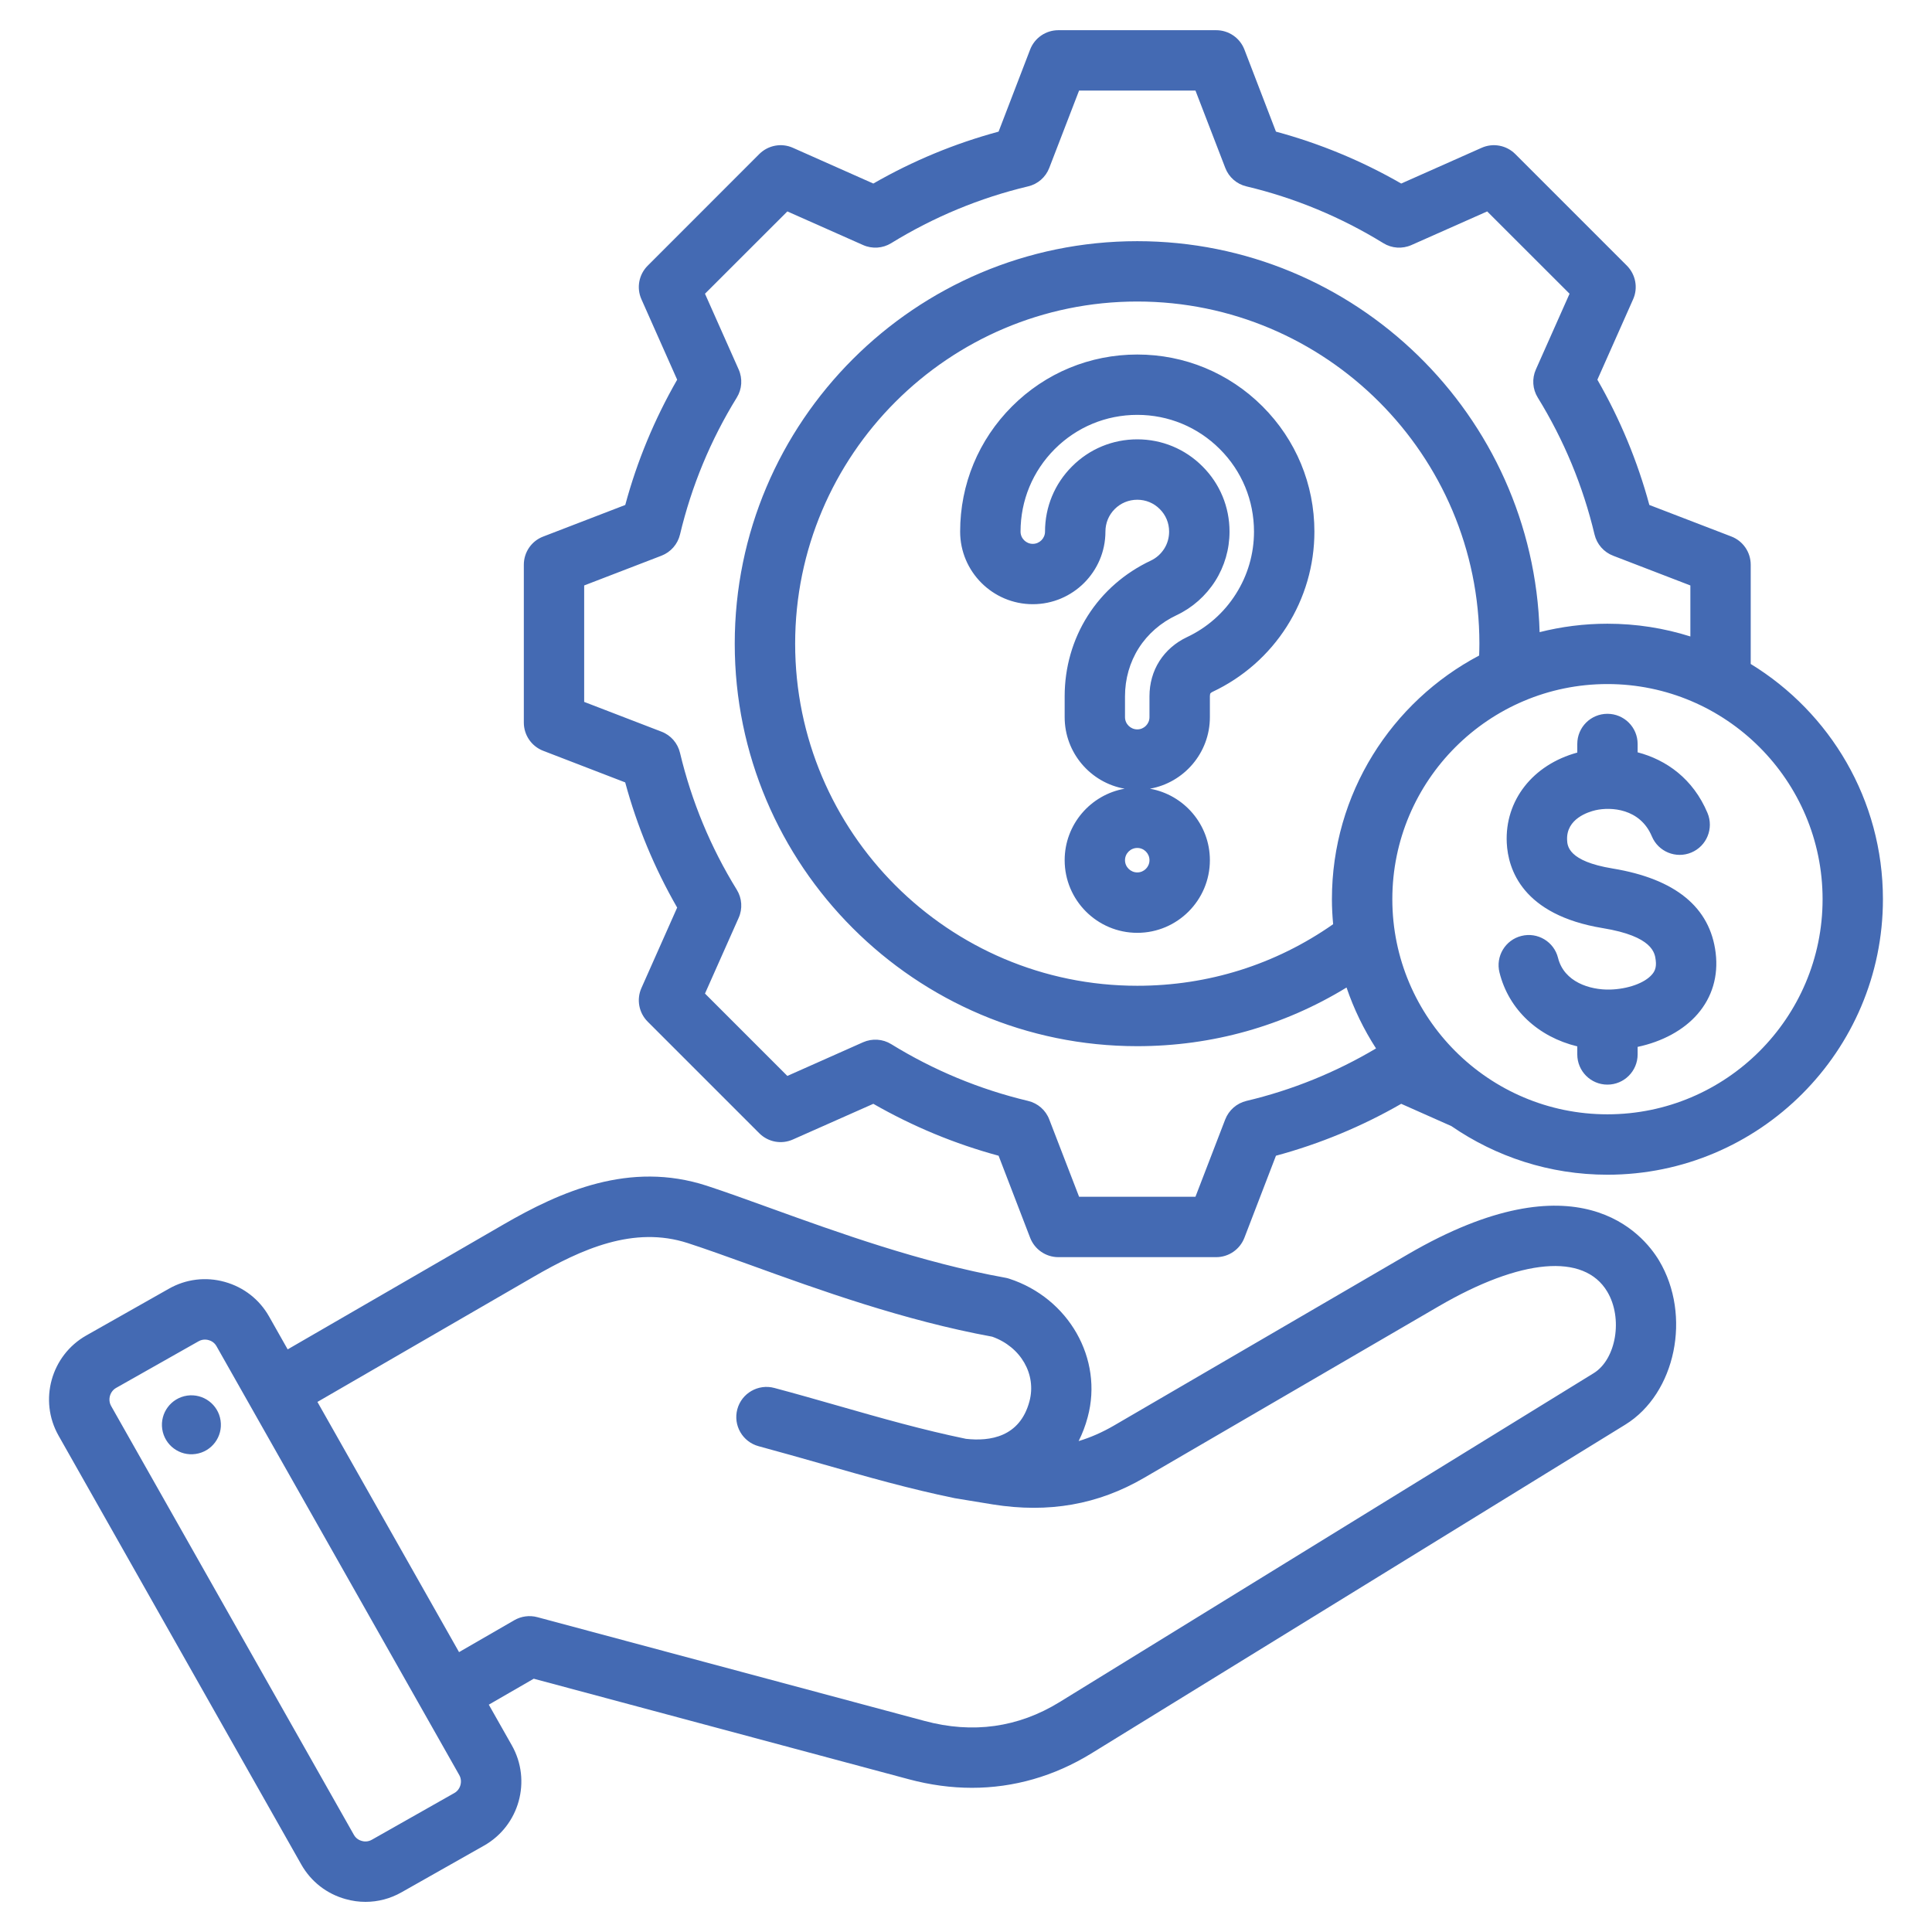 <svg width="30" height="30" viewBox="0 0 30 30" fill="none" xmlns="http://www.w3.org/2000/svg">
<g clip-path="url(#clip0_7_153)">
<path d="M21.863 19.476L17.294 22.138C17.116 22.241 16.935 22.321 16.749 22.377C16.807 22.262 16.855 22.137 16.89 22.004C17.133 21.1 16.596 20.156 15.669 19.855C15.649 19.849 15.629 19.843 15.608 19.84C14.3 19.604 13.006 19.136 11.967 18.761C11.605 18.63 11.262 18.506 10.971 18.411C9.777 18.024 8.704 18.5 7.812 19.017L4.467 20.953L4.178 20.442C4.028 20.177 3.784 19.987 3.489 19.905C3.195 19.823 2.887 19.861 2.623 20.011L1.34 20.737C0.793 21.047 0.599 21.744 0.909 22.292L4.679 28.953C4.829 29.217 5.073 29.408 5.367 29.489C5.469 29.518 5.573 29.532 5.675 29.532C5.87 29.532 6.061 29.482 6.234 29.384L7.517 28.658C8.064 28.348 8.258 27.65 7.948 27.102L7.59 26.47L8.288 26.067L14.115 27.629C14.444 27.717 14.771 27.761 15.092 27.761C15.742 27.761 16.37 27.581 16.945 27.228L25.237 22.122C26.021 21.639 26.271 20.425 25.762 19.574C25.515 19.162 24.505 17.938 21.863 19.476ZM7.055 27.842L5.773 28.568C5.709 28.604 5.648 28.595 5.618 28.586C5.587 28.578 5.53 28.554 5.495 28.491L1.725 21.831C1.671 21.734 1.706 21.607 1.802 21.552L3.084 20.827C3.119 20.807 3.154 20.801 3.183 20.801C3.206 20.801 3.226 20.805 3.239 20.809C3.27 20.817 3.327 20.841 3.362 20.904L7.132 27.564C7.186 27.66 7.151 27.788 7.055 27.842ZM24.746 21.323L16.453 26.43C15.811 26.825 15.106 26.924 14.358 26.723L8.343 25.111C8.223 25.079 8.095 25.096 7.987 25.158L7.128 25.654L4.929 21.769L8.282 19.828C9.031 19.394 9.841 19.03 10.681 19.303C10.958 19.393 11.278 19.508 11.649 19.642C12.712 20.027 14.033 20.504 15.407 20.756C15.85 20.913 16.098 21.34 15.985 21.761C15.836 22.316 15.371 22.384 14.999 22.342C14.33 22.204 13.693 22.023 13.019 21.83C12.697 21.738 12.365 21.643 12.024 21.552C11.774 21.485 11.516 21.633 11.449 21.883C11.382 22.133 11.531 22.39 11.781 22.457C12.115 22.547 12.444 22.641 12.761 22.731C13.46 22.931 14.12 23.119 14.831 23.265C14.834 23.265 14.837 23.266 14.84 23.266C14.844 23.267 14.847 23.268 14.85 23.268L15.418 23.361C16.283 23.499 17.051 23.364 17.765 22.948L22.335 20.287C23.616 19.54 24.597 19.454 24.957 20.056C25.204 20.468 25.097 21.107 24.746 21.323ZM3.425 22.058C3.462 22.308 3.289 22.541 3.038 22.577C2.788 22.614 2.556 22.441 2.519 22.19C2.483 21.94 2.656 21.708 2.906 21.671C3.156 21.635 3.389 21.808 3.425 22.058ZM17.66 5.505C16.925 5.505 16.234 5.791 15.715 6.31C15.195 6.83 14.909 7.52 14.909 8.255C14.909 8.876 15.415 9.382 16.037 9.382C16.659 9.382 17.165 8.876 17.165 8.255C17.165 8.122 17.216 7.998 17.309 7.905C17.403 7.811 17.527 7.76 17.66 7.76C17.792 7.76 17.916 7.811 18.009 7.905C18.103 7.998 18.154 8.122 18.154 8.255C18.154 8.35 18.128 8.441 18.079 8.519C18.027 8.601 17.955 8.665 17.87 8.705C17.464 8.896 17.125 9.192 16.891 9.561C16.656 9.931 16.532 10.364 16.532 10.811V11.136C16.532 11.691 16.935 12.154 17.463 12.247C16.935 12.34 16.532 12.802 16.532 13.357C16.532 13.979 17.038 14.485 17.66 14.485C18.281 14.485 18.787 13.979 18.787 13.357C18.787 12.802 18.384 12.34 17.856 12.247C18.384 12.154 18.787 11.691 18.787 11.136V10.811C18.787 10.787 18.792 10.773 18.794 10.768C18.797 10.765 18.805 10.754 18.83 10.742C19.303 10.519 19.702 10.168 19.982 9.727C20.262 9.286 20.41 8.777 20.41 8.255C20.41 7.52 20.124 6.83 19.604 6.31C19.084 5.791 18.394 5.505 17.66 5.505ZM17.66 13.547C17.555 13.547 17.469 13.462 17.469 13.357C17.469 13.252 17.555 13.167 17.66 13.167C17.764 13.167 17.849 13.252 17.849 13.357C17.849 13.462 17.764 13.547 17.66 13.547ZM19.19 9.224C19.006 9.515 18.743 9.747 18.43 9.894C18.252 9.978 18.104 10.107 18.003 10.266C17.902 10.424 17.849 10.613 17.849 10.811V11.136C17.849 11.241 17.764 11.326 17.66 11.326C17.555 11.326 17.469 11.241 17.469 11.136V10.811C17.469 10.542 17.543 10.283 17.683 10.063C17.822 9.845 18.024 9.668 18.269 9.553C18.515 9.437 18.723 9.253 18.87 9.022C19.015 8.793 19.092 8.528 19.092 8.255C19.092 7.872 18.943 7.512 18.672 7.242C18.402 6.971 18.042 6.822 17.66 6.822C17.277 6.822 16.917 6.971 16.647 7.242C16.376 7.512 16.227 7.872 16.227 8.255C16.227 8.359 16.142 8.445 16.037 8.445C15.932 8.445 15.847 8.359 15.847 8.255C15.847 7.771 16.036 7.315 16.378 6.973C16.72 6.631 17.175 6.442 17.66 6.442C18.144 6.442 18.599 6.631 18.941 6.973C19.284 7.315 19.472 7.771 19.472 8.255C19.472 8.599 19.375 8.934 19.19 9.224ZM27.185 10.31V8.769C27.185 8.575 27.066 8.401 26.885 8.331L25.611 7.841C25.427 7.16 25.156 6.508 24.804 5.896L25.359 4.647C25.438 4.47 25.399 4.263 25.262 4.125L23.529 2.392C23.392 2.255 23.184 2.216 23.007 2.295L21.758 2.85C21.146 2.498 20.494 2.228 19.813 2.044L19.323 0.769C19.253 0.588 19.079 0.469 18.885 0.469H16.434C16.24 0.469 16.066 0.588 15.996 0.769L15.506 2.044C14.825 2.228 14.173 2.498 13.561 2.85L12.312 2.295C12.135 2.216 11.928 2.255 11.79 2.392L10.057 4.126C9.92 4.263 9.881 4.47 9.96 4.647L10.515 5.896C10.163 6.509 9.892 7.161 9.709 7.841L8.434 8.332C8.253 8.401 8.134 8.575 8.134 8.769V11.22C8.134 11.414 8.253 11.588 8.434 11.658L9.708 12.149C9.892 12.829 10.163 13.481 10.515 14.093L9.96 15.342C9.881 15.519 9.92 15.727 10.057 15.864L11.79 17.597C11.928 17.735 12.135 17.773 12.312 17.694L13.561 17.14C14.174 17.491 14.826 17.762 15.506 17.946L15.996 19.22C16.066 19.401 16.24 19.521 16.434 19.521H18.885C19.079 19.521 19.253 19.401 19.323 19.22L19.813 17.946C20.494 17.762 21.146 17.492 21.758 17.14L22.537 17.486C23.227 17.961 24.061 18.241 24.96 18.241C27.319 18.241 29.238 16.322 29.238 13.963C29.238 12.418 28.416 11.063 27.185 10.31ZM19.354 17.095C19.204 17.131 19.081 17.239 19.025 17.383L18.563 18.583H16.756L16.293 17.383C16.238 17.238 16.115 17.131 15.964 17.095C15.213 16.916 14.498 16.62 13.838 16.213C13.707 16.132 13.543 16.122 13.402 16.184L12.226 16.707L10.947 15.428L11.47 14.252C11.533 14.111 11.522 13.948 11.441 13.816C11.034 13.157 10.738 12.441 10.559 11.69C10.523 11.539 10.416 11.416 10.271 11.361L9.071 10.899V9.091L10.271 8.629C10.416 8.573 10.523 8.45 10.559 8.3C10.738 7.548 11.034 6.833 11.441 6.173C11.522 6.042 11.533 5.879 11.47 5.737L10.947 4.561L12.226 3.283L13.402 3.805C13.543 3.868 13.707 3.857 13.838 3.776C14.498 3.37 15.213 3.073 15.964 2.894C16.115 2.859 16.238 2.751 16.293 2.607L16.756 1.406H18.563L19.026 2.607C19.081 2.751 19.204 2.859 19.354 2.894C20.106 3.073 20.821 3.37 21.481 3.776C21.612 3.857 21.775 3.868 21.917 3.805L23.093 3.283L24.372 4.561L23.849 5.737C23.786 5.878 23.797 6.042 23.878 6.173C24.285 6.833 24.581 7.548 24.76 8.3C24.796 8.45 24.903 8.573 25.048 8.629L26.248 9.091V9.883C25.841 9.754 25.409 9.685 24.96 9.685C24.597 9.685 24.244 9.731 23.907 9.816C23.812 6.452 21.046 3.745 17.659 3.745C14.213 3.745 11.409 6.548 11.409 9.995C11.409 13.441 14.213 16.245 17.659 16.245C18.823 16.245 19.933 15.931 20.909 15.334C21.023 15.67 21.178 15.987 21.367 16.28C20.74 16.652 20.064 16.927 19.354 17.095ZM20.682 13.963C20.682 14.094 20.689 14.223 20.701 14.351C19.807 14.977 18.762 15.307 17.659 15.307C14.73 15.307 12.347 12.924 12.347 9.995C12.347 7.065 14.73 4.682 17.659 4.682C20.589 4.682 22.972 7.065 22.972 9.995C22.972 10.056 22.97 10.117 22.968 10.179C21.61 10.896 20.682 12.323 20.682 13.963ZM24.96 17.303C23.118 17.303 21.62 15.805 21.62 13.963C21.62 12.121 23.118 10.622 24.96 10.622C26.802 10.622 28.301 12.121 28.301 13.963C28.301 15.805 26.802 17.303 24.96 17.303ZM26.641 14.798C26.684 15.156 26.587 15.484 26.36 15.746C26.144 15.996 25.811 16.175 25.429 16.256V16.373C25.429 16.632 25.219 16.842 24.96 16.842C24.701 16.842 24.492 16.632 24.492 16.373V16.248C23.888 16.102 23.428 15.68 23.284 15.101C23.221 14.85 23.374 14.595 23.625 14.533C23.876 14.47 24.131 14.623 24.193 14.874C24.287 15.249 24.687 15.373 24.999 15.366C25.274 15.359 25.537 15.266 25.651 15.133C25.689 15.09 25.725 15.03 25.71 14.911C25.697 14.8 25.665 14.539 24.888 14.412C23.637 14.206 23.417 13.495 23.397 13.089C23.365 12.429 23.802 11.874 24.492 11.686V11.552C24.492 11.293 24.701 11.084 24.96 11.084C25.219 11.084 25.429 11.293 25.429 11.552V11.682C25.874 11.798 26.291 12.093 26.514 12.624C26.614 12.863 26.502 13.138 26.263 13.238C26.025 13.338 25.75 13.226 25.65 12.987C25.467 12.552 25.014 12.527 24.775 12.581C24.668 12.606 24.318 12.711 24.334 13.044C24.338 13.134 24.35 13.373 25.04 13.486C26.016 13.647 26.555 14.088 26.641 14.798Z" fill="#446AB3"/>
</g>
<defs>
<clipPath id="clip0_7_153">
<rect width="30" height="30" fill="white"/>
</clipPath>
</defs>
</svg>
